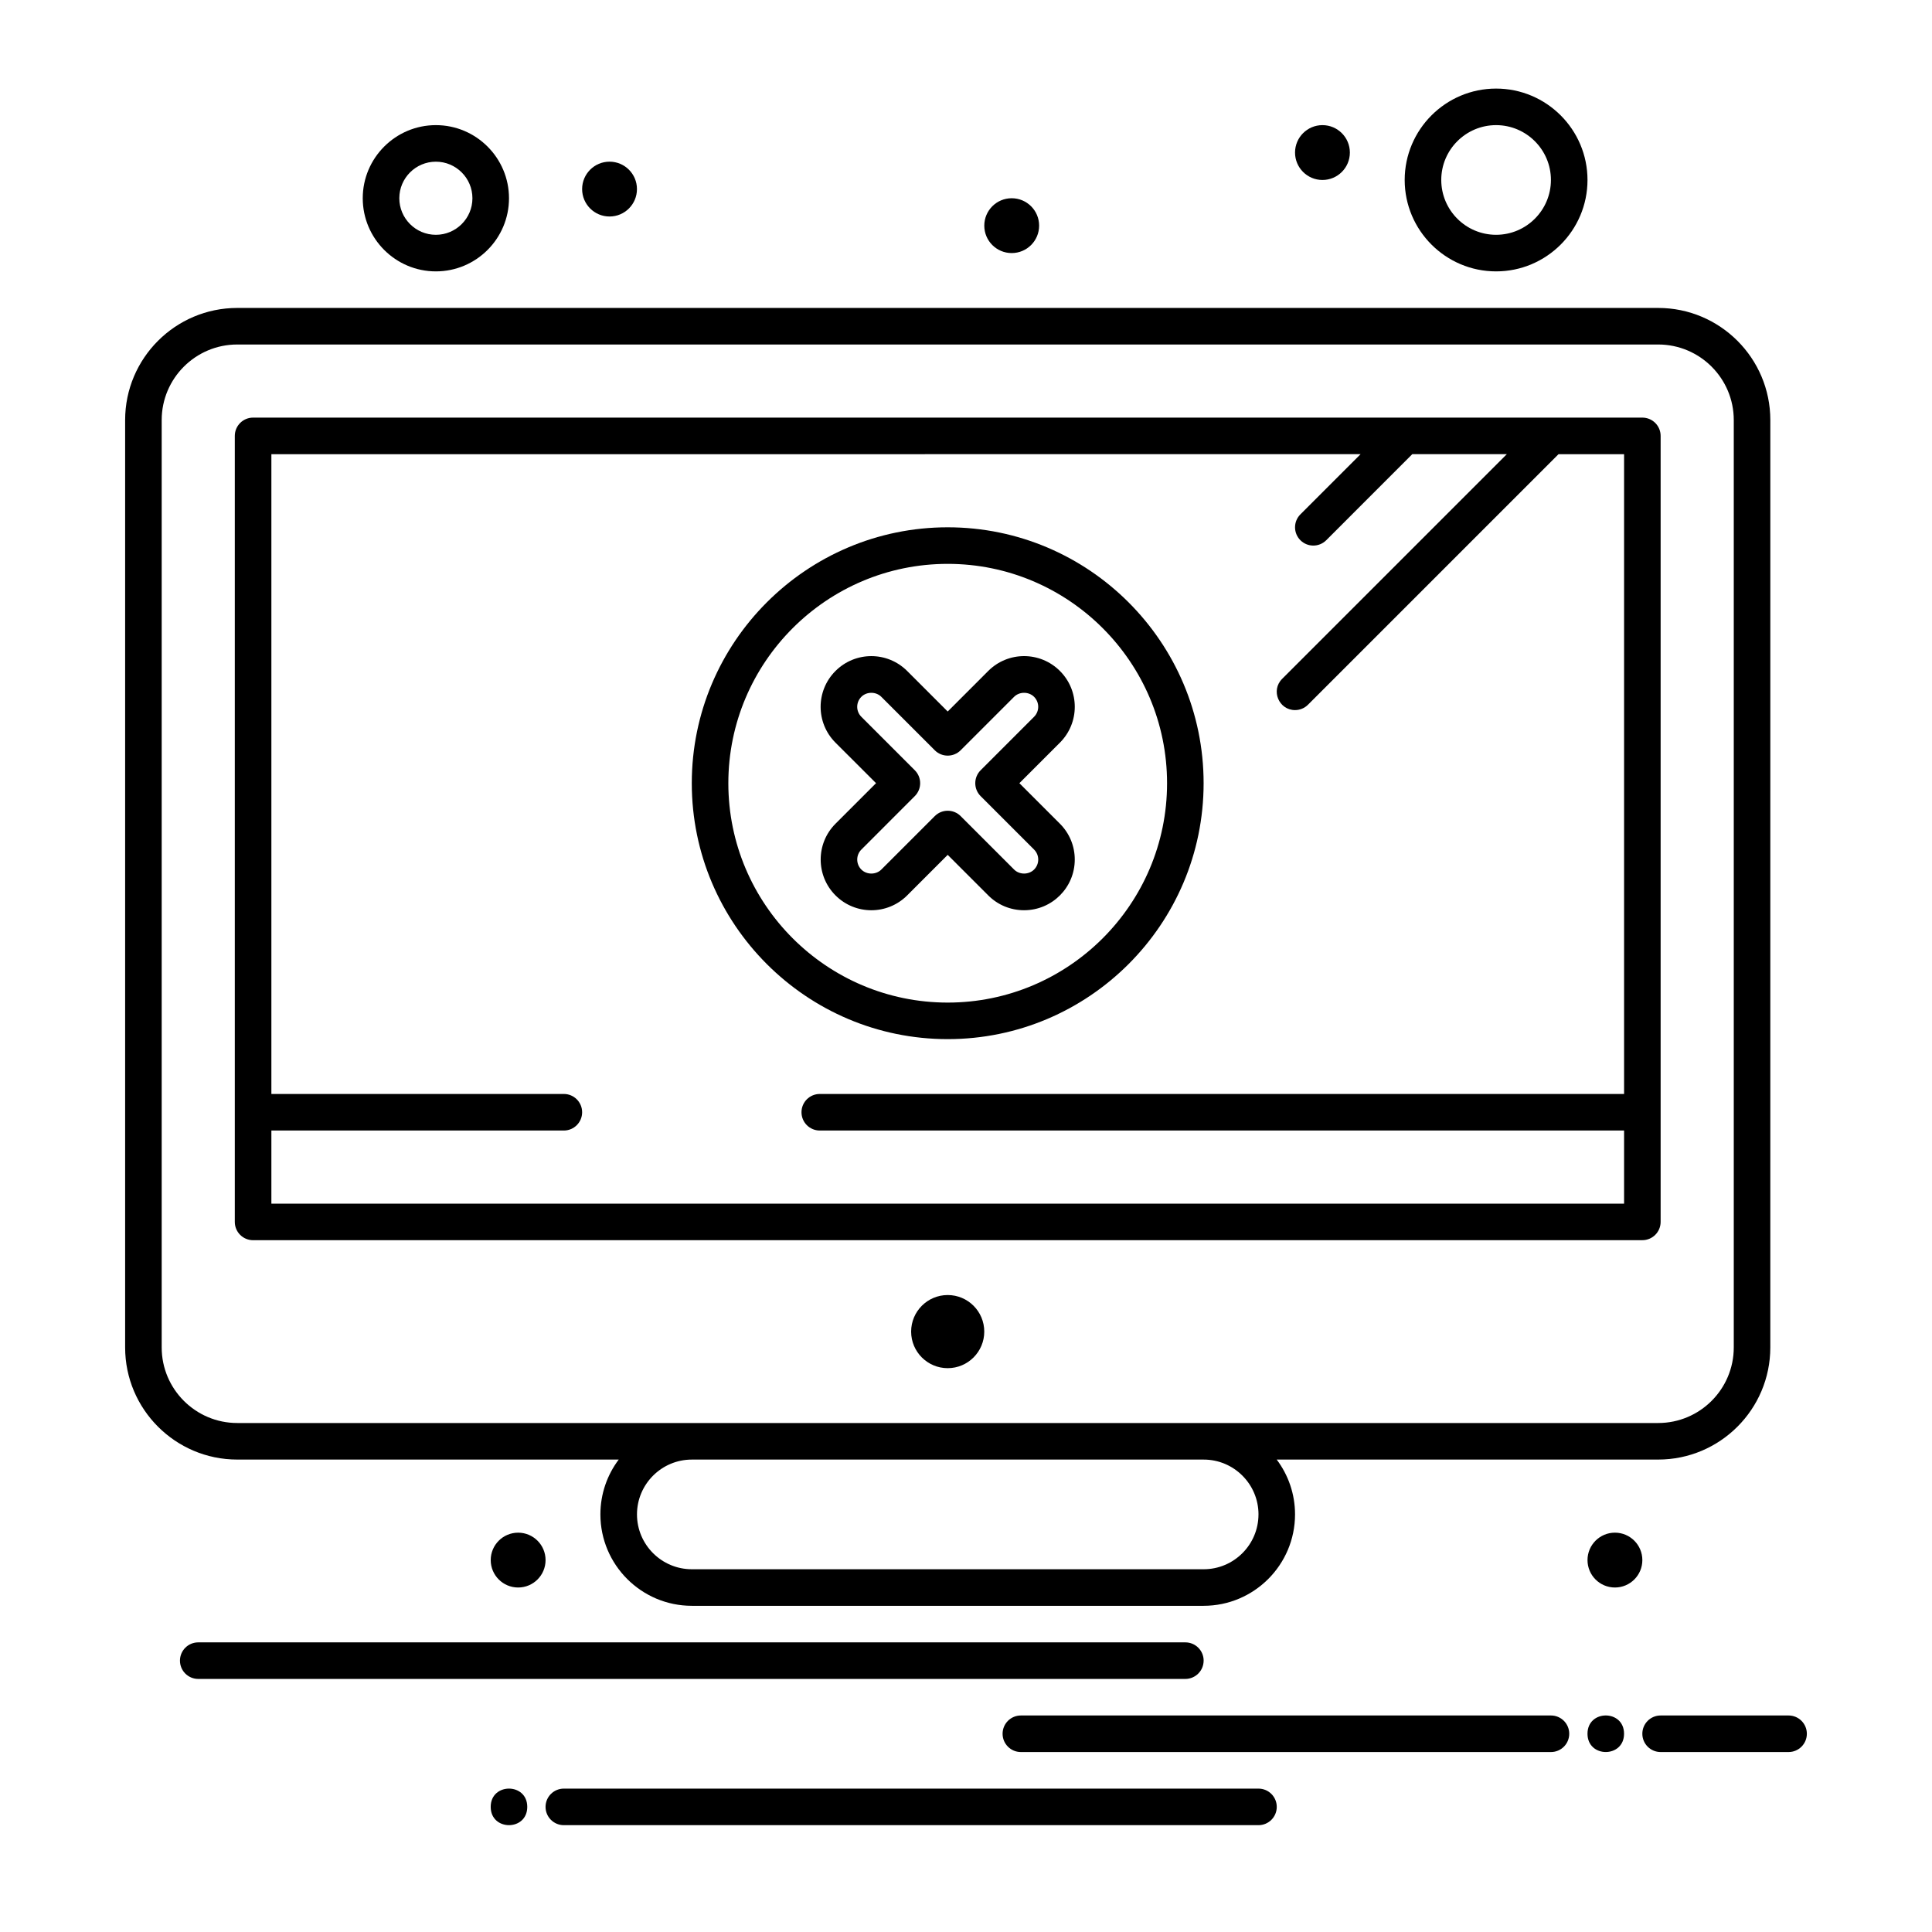 <?xml version="1.0" encoding="UTF-8"?>
<!-- Uploaded to: SVG Repo, www.svgrepo.com, Generator: SVG Repo Mixer Tools -->
<svg fill="#000000" width="800px" height="800px" version="1.1" viewBox="144 144 512 512" xmlns="http://www.w3.org/2000/svg">
 <g>
  <path d="m376.16 351.55-10.742 10.742c-5.238 5.238-5.238 13.758 0 18.996 5.25 5.25 13.746 5.25 18.996 0l10.738-10.742 10.742 10.742c2.535 2.539 5.91 3.934 9.496 3.934 7.422 0 13.434-6.008 13.434-13.434 0-3.586-1.398-6.961-3.934-9.496l-10.742-10.742 10.742-10.742c5.25-5.25 5.254-13.746 0-18.996-5.25-5.25-13.746-5.25-18.996 0l-10.742 10.746-10.742-10.742c-5.25-5.25-13.746-5.25-18.996 0s-5.25 13.746 0 18.996zm-3.894-22.887c1.414-1.414 3.879-1.414 5.293 0l14.168 14.168c1.891 1.891 4.961 1.891 6.852 0l14.168-14.168c1.414-1.414 3.879-1.414 5.293 0 1.465 1.465 1.465 3.828 0 5.293l-14.164 14.172c-1.891 1.891-1.891 4.961 0 6.852l14.168 14.168c1.465 1.465 1.465 3.828 0 5.293-1.414 1.414-3.879 1.414-5.293 0l-14.168-14.168c-1.891-1.891-4.957-1.891-6.852 0l-14.168 14.168c-1.414 1.414-3.879 1.414-5.293 0-1.461-1.461-1.461-3.836 0-5.293l14.164-14.172c1.891-1.891 1.891-4.961 0-6.852l-14.168-14.168c-0.707-0.707-1.098-1.648-1.098-2.644 0.004-1 0.391-1.941 1.098-2.648z"/>
  <path d="m395.15 419.38c37.395 0 67.82-30.426 67.82-67.82 0-37.395-30.426-67.82-67.82-67.82-37.395 0-67.82 30.426-67.82 67.82 0 37.395 30.426 67.82 67.82 67.82zm0-125.95c32.055 0 58.133 26.078 58.133 58.133 0 32.055-26.078 58.133-58.133 58.133-32.055 0-58.133-26.078-58.133-58.133 0.004-32.055 26.082-58.133 58.133-58.133z"/>
  <path d="m462.98 584.09c0-2.676-2.168-4.844-4.844-4.844h-261.6c-2.676 0-4.844 2.168-4.844 4.844 0 2.676 2.168 4.844 4.844 4.844h261.59c2.676 0 4.848-2.172 4.848-4.844z"/>
  <path d="m555.02 598.62h-140.48c-2.676 0-4.844 2.168-4.844 4.844 0 2.676 2.168 4.844 4.844 4.844h140.48c2.676 0 4.844-2.168 4.844-4.844 0-2.676-2.168-4.844-4.844-4.844z"/>
  <path d="m477.51 618h-184.09c-2.676 0-4.844 2.168-4.844 4.844 0 2.676 2.168 4.844 4.844 4.844h184.09c2.676 0 4.844-2.168 4.844-4.844 0-2.676-2.168-4.844-4.844-4.844z"/>
  <path d="m574.39 603.46c0 6.457-9.688 6.457-9.688 0 0-6.461 9.688-6.461 9.688 0"/>
  <path d="m283.73 622.84c0 6.461-9.688 6.461-9.688 0 0-6.457 9.688-6.457 9.688 0"/>
  <path d="m617.99 598.62h-33.91c-2.676 0-4.844 2.168-4.844 4.844 0 2.676 2.168 4.844 4.844 4.844h33.91c2.676 0 4.844-2.168 4.844-4.844 0-2.676-2.168-4.844-4.844-4.844z"/>
  <path d="m579.24 557.44c0 4.012-3.254 7.266-7.269 7.266-4.012 0-7.266-3.254-7.266-7.266 0-4.016 3.254-7.269 7.266-7.269 4.016 0 7.269 3.254 7.269 7.269"/>
  <path d="m288.58 557.44c0 4.012-3.254 7.266-7.266 7.266-4.016 0-7.269-3.254-7.269-7.266 0-4.012 3.254-7.266 7.269-7.266 4.012 0 7.266 3.254 7.266 7.266"/>
  <path d="m501.73 184.43c0 4.012-3.254 7.266-7.266 7.266-4.012 0-7.266-3.254-7.266-7.266 0-4.016 3.254-7.269 7.266-7.269 4.012 0 7.266 3.254 7.266 7.269"/>
  <path d="m419.38 203.8c0 4.016-3.254 7.266-7.269 7.266-4.012 0-7.266-3.25-7.266-7.266 0-4.012 3.254-7.266 7.266-7.266 4.016 0 7.269 3.254 7.269 7.266"/>
  <path d="m312.8 194.11c0 4.012-3.25 7.266-7.266 7.266-4.012 0-7.266-3.254-7.266-7.266s3.254-7.266 7.266-7.266c4.016 0 7.266 3.254 7.266 7.266"/>
  <path d="m404.84 496.89c0 5.348-4.34 9.688-9.691 9.688-5.348 0-9.688-4.34-9.688-9.688 0-5.352 4.34-9.691 9.688-9.691 5.352 0 9.691 4.34 9.691 9.691"/>
  <path d="m307.97 530.8c-3.047 4.051-4.859 9.086-4.859 14.531 0 13.355 10.867 24.223 24.223 24.223h135.64c13.355 0 24.223-10.867 24.223-24.223 0-5.449-1.809-10.48-4.859-14.531h101.1c16.383 0 29.711-13.328 29.711-29.711l0.004-245.77c0-16.383-13.328-29.711-29.711-29.711h-376.57c-16.383 0-29.711 13.328-29.711 29.711v245.77c0 16.383 13.328 29.711 29.711 29.711zm169.54 14.535c0 8.012-6.519 14.531-14.531 14.531h-135.64c-8.012 0-14.531-6.519-14.531-14.531 0-8.016 6.519-14.531 14.531-14.531h135.64c8.016-0.004 14.535 6.516 14.535 14.531zm-290.66-44.246v-245.77c0-11.043 8.98-20.023 20.023-20.023h376.57c11.039 0 20.023 8.98 20.023 20.023v245.77c0 11.043-8.98 20.023-20.023 20.023h-376.57c-11.039 0-20.023-8.984-20.023-20.023z"/>
  <path d="m211.07 472.66h368.17c2.676 0 4.844-2.168 4.844-4.844v-208.3c0-2.676-2.168-4.844-4.844-4.844h-368.17c-2.676 0-4.844 2.168-4.844 4.844v208.31c0 2.672 2.168 4.84 4.844 4.84zm293.5-208.3-15.953 15.953c-1.891 1.891-1.891 4.961 0 6.852 1.891 1.891 4.961 1.891 6.852 0l22.801-22.805h25.055l-59.551 59.551c-3.062 3.059-0.852 8.27 3.426 8.27 1.238 0 2.481-0.473 3.426-1.418l66.402-66.402h17.371v169.55h-213.15c-2.676 0-4.844 2.168-4.844 4.844 0 2.676 2.168 4.844 4.844 4.844h213.15v19.379h-358.48v-19.379h77.508c2.676 0 4.844-2.168 4.844-4.844 0-2.676-2.168-4.844-4.844-4.844h-77.508v-169.55z"/>
  <path d="m259.51 215.92c10.684 0 19.379-8.691 19.379-19.379 0-10.684-8.691-19.379-19.379-19.379-10.684 0-19.379 8.691-19.379 19.379 0.004 10.684 8.695 19.379 19.379 19.379zm0-29.07c5.344 0 9.688 4.348 9.688 9.688 0 5.344-4.348 9.688-9.688 9.688-5.344 0-9.688-4.348-9.688-9.688s4.348-9.688 9.688-9.688z"/>
  <path d="m540.48 215.92c13.355 0 24.223-10.867 24.223-24.223 0-13.355-10.867-24.223-24.223-24.223s-24.223 10.867-24.223 24.223c0 13.355 10.867 24.223 24.223 24.223zm0-38.758c8.012 0 14.531 6.519 14.531 14.531 0 8.012-6.519 14.531-14.531 14.531-8.016 0-14.531-6.519-14.531-14.531-0.004-8.012 6.516-14.531 14.531-14.531z"/>
 </g>
</svg>